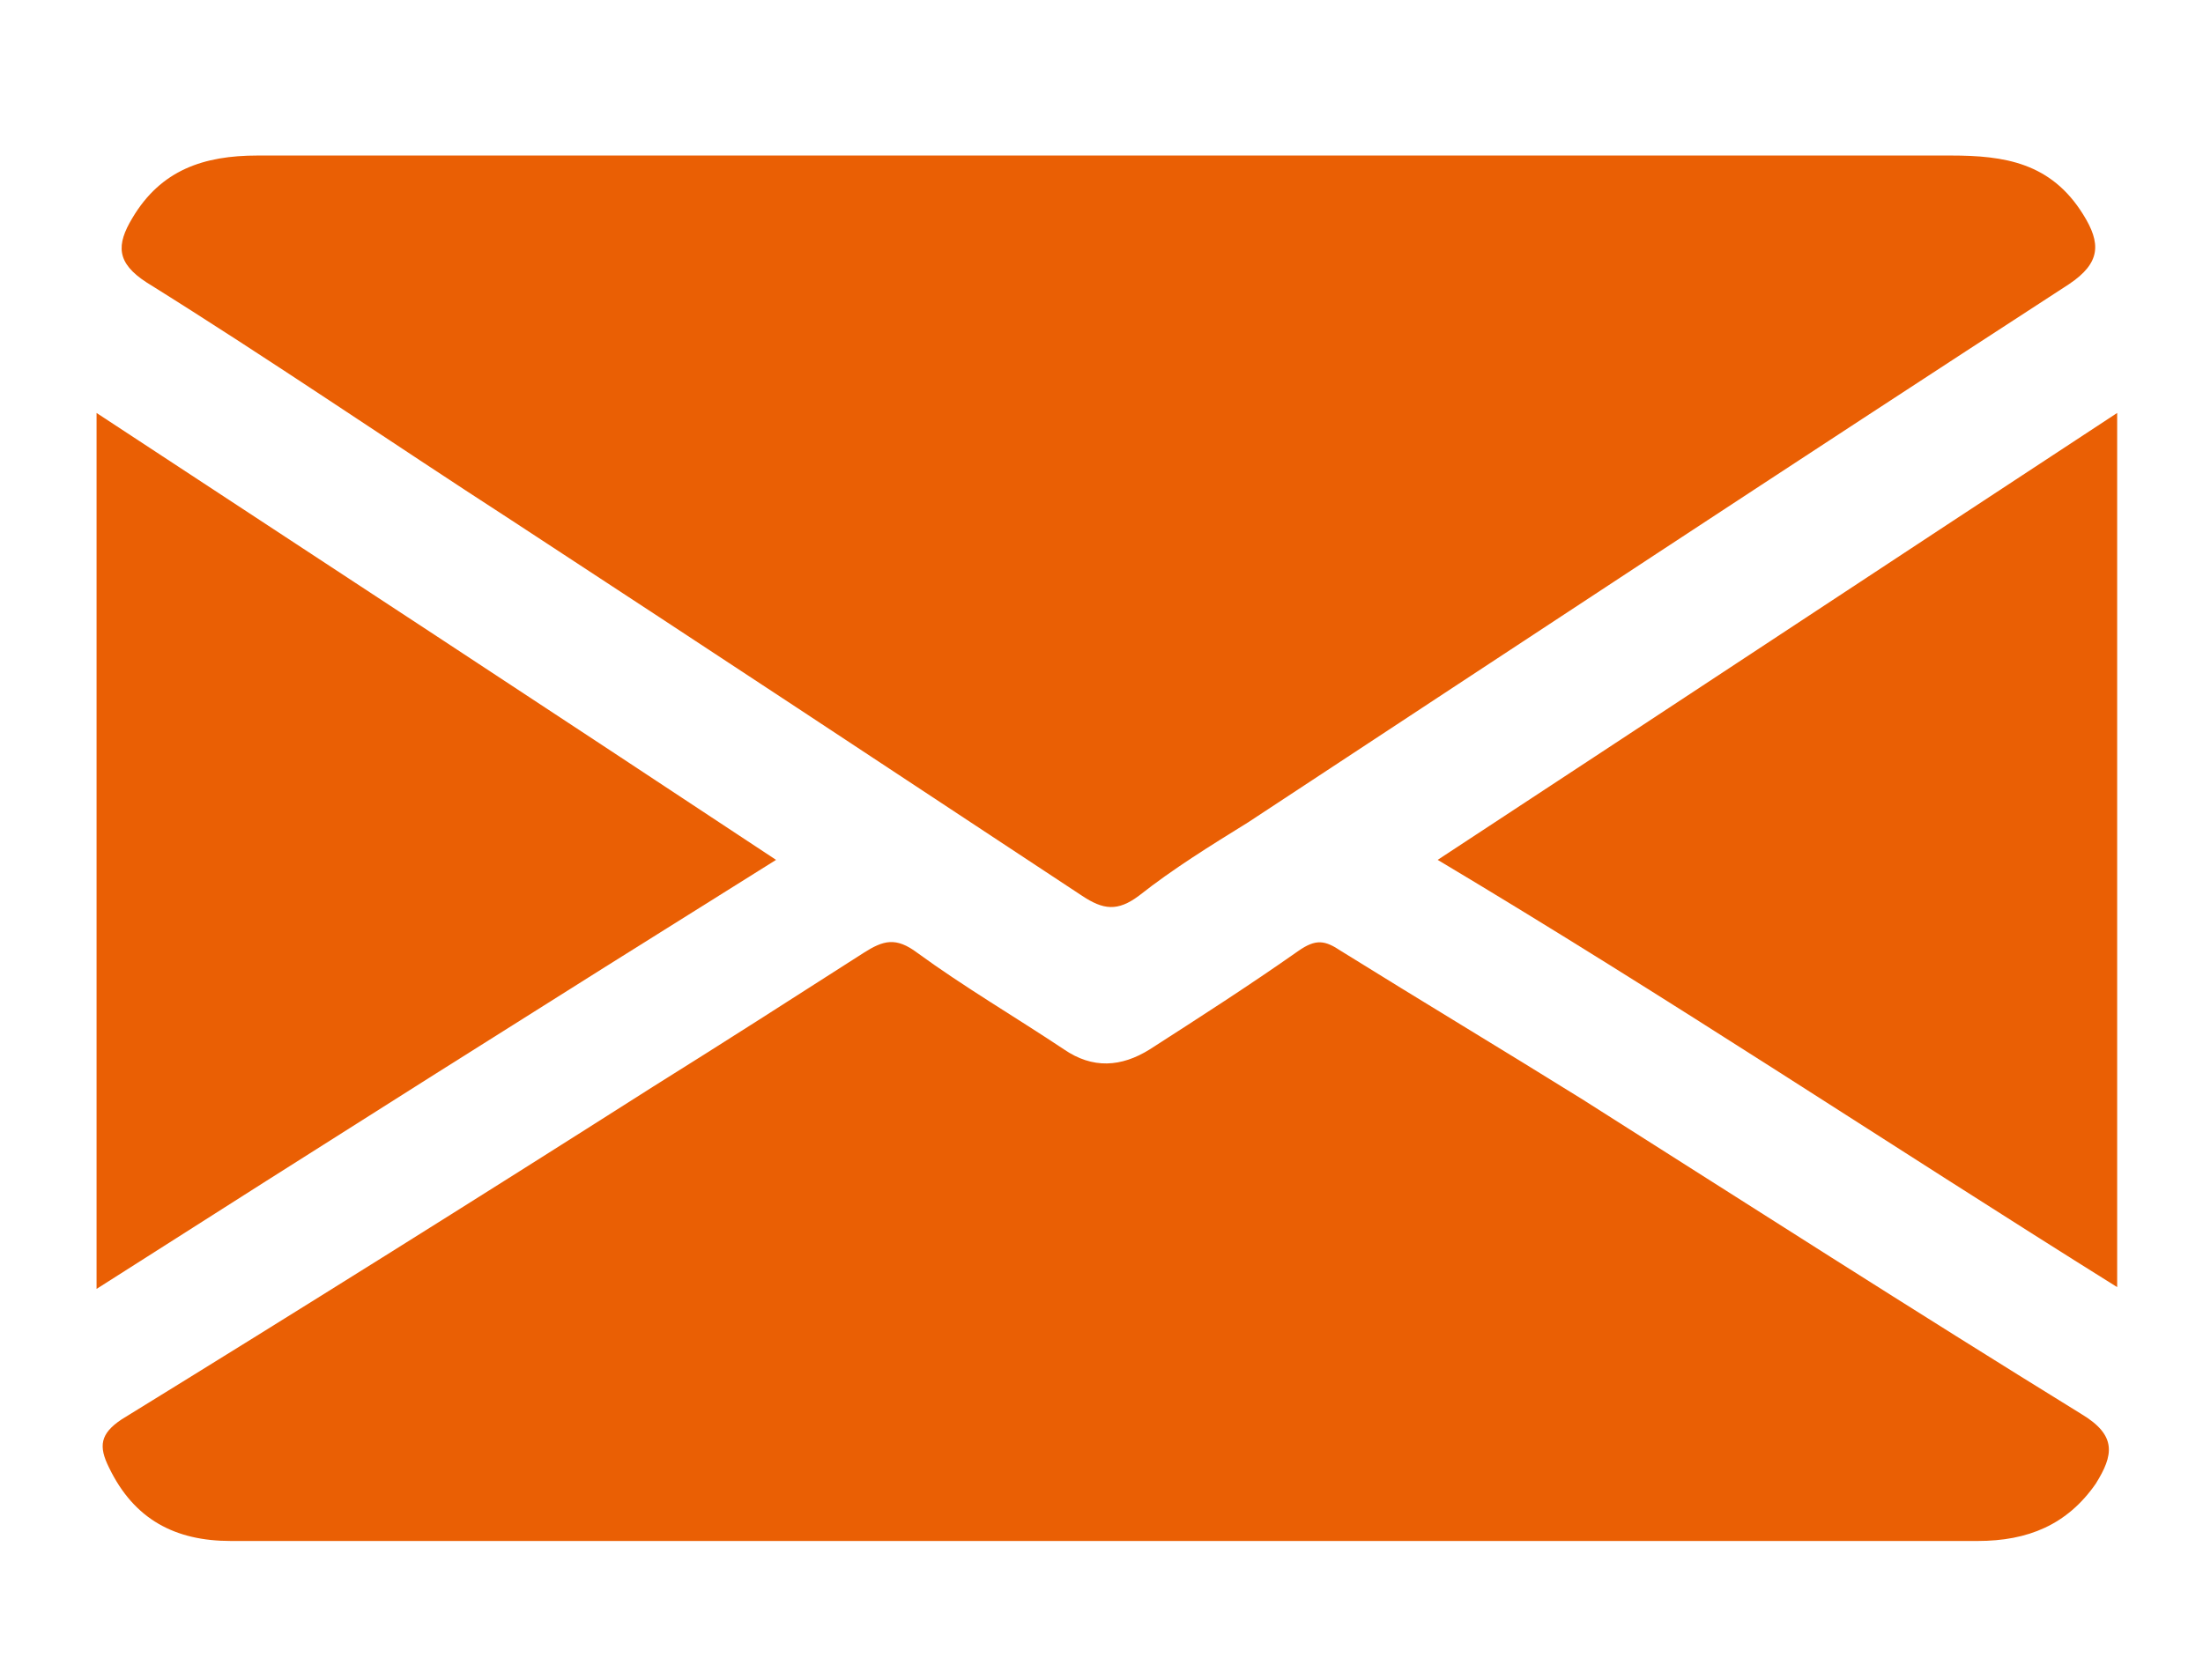 <?xml version="1.0" encoding="UTF-8"?>
<svg xmlns="http://www.w3.org/2000/svg" version="1.1" viewBox="0 0 123.2 94">
  <defs>
    <style>
      .cls-1 {
        fill: #ea5f04;
      }
    </style>
  </defs>
  <!-- Generator: Adobe Illustrator 28.6.0, SVG Export Plug-In . SVG Version: 1.2.0 Build 709)  -->
  <g>
    <g id="Ebene_1">
      <path class="cls-1" d="M61.9,8.7h47.2c3,0,5.6.4,7.4,3.3,1,1.6,1,2.7-.8,3.9-15.4,10-30.7,20.1-45.9,30.1-2.1,1.3-4.2,2.6-6.1,4.1-1.2.9-2,.8-3.2,0-10.6-7-21.2-14-31.9-21-6.8-4.4-13.5-9-20.4-13.3-1.7-1.1-1.7-2.1-.8-3.6,1.6-2.7,4-3.5,7-3.5,15.9,0,31.8,0,47.7,0h0Z"/>
      <path class="cls-1" d="M62,86.2c-16.4,0-32.7,0-49.1,0-3.1,0-5.4-1.2-6.8-4.1-.6-1.2-.5-1.9.7-2.7,9.9-6.1,19.8-12.3,29.7-18.6,4-2.5,7.9-5,11.8-7.5,1.1-.7,1.8-.9,3,0,2.6,1.9,5.5,3.6,8.2,5.4,1.6,1.1,3.2,1,4.8,0,2.8-1.8,5.6-3.6,8.3-5.5,1-.7,1.5-.6,2.4,0,4.5,2.8,9,5.5,13.5,8.3,9.3,5.9,18.5,11.8,27.9,17.6,2,1.2,1.8,2.3.8,3.9-1.6,2.3-3.8,3.2-6.6,3.2-16.2,0-32.4,0-48.7,0h0Z"/>
      <path class="cls-1" d="M5.4,23.1c12.8,8.4,25.3,16.6,38,25-12.8,8-25.3,15.9-38,24,0,0,0-48.9,0-48.9Z"/>
      <path class="cls-1" d="M118.4,72c-12.8-8-25.1-16.2-38-23.9,12.8-8.4,25.2-16.6,38-25v48.9Z"/>
    </g>
  </g>
</svg>